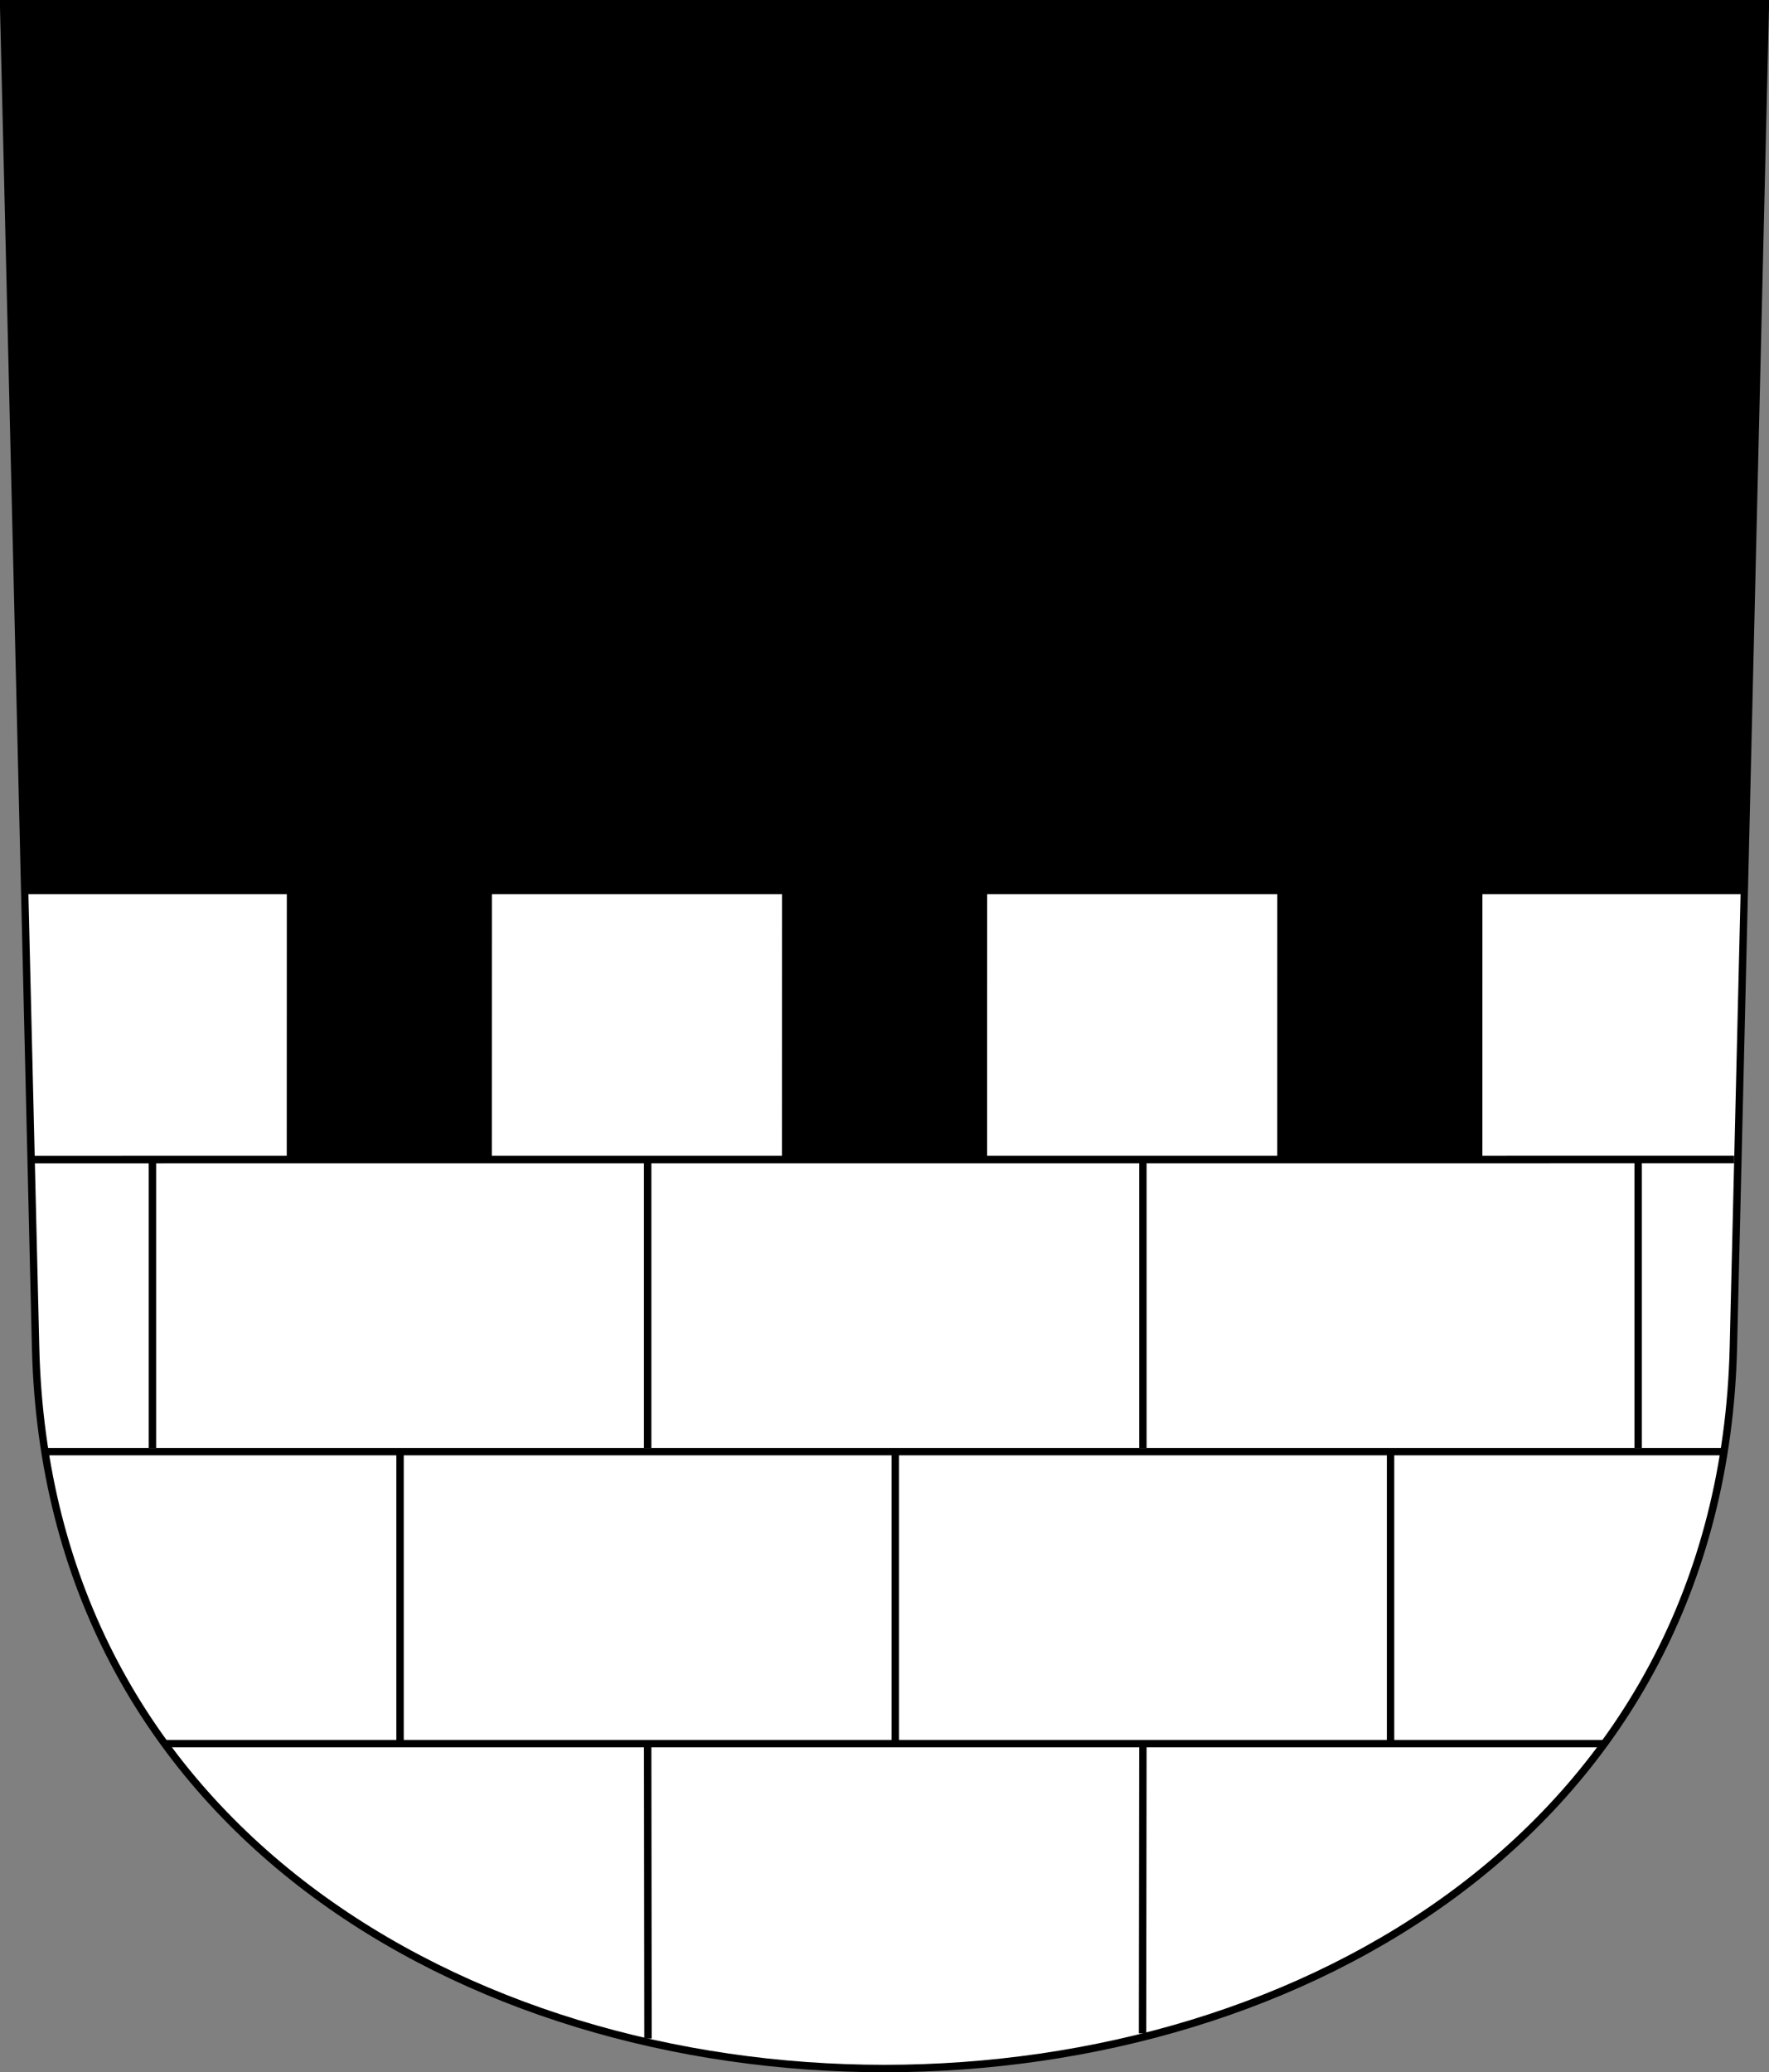 <?xml version="1.0" encoding="UTF-8"?>
<!-- Created with Inkscape (http://www.inkscape.org/) -->
<svg id="a" width="238.77" height="279.68" version="1.0" xmlns="http://www.w3.org/2000/svg">
 <rect width="100%" height="100%" fill="#808080" stroke="none"/>
 <path d="m1 1 4.305 180.82c3.075 129.15 225.08 129.15 228.16 0l4.305-180.82z" stroke="#000" stroke-width="2"/>
 <path d="m3.834 120.69 1.469 61.125c3.075 129.15 225.08 129.15 228.16 0l1.469-61.125h-34.844l-9e-3 35.451h-27.688l9e-3 -35.451h-39.156l-9e-3 35.451h-27.688l9e-3 -35.451h-39.156l-0.009 35.451h-27.688l0.009-35.451z" fill="#fff"/>
 <path d="m3.986 156.5 230.08-8e-3" fill="none" stroke="#000" stroke-width="1px"/>
 <path d="m6.102 195.92h226.52" fill="none" stroke="#000" stroke-width="1px"/>
 <path d="m22.148 235.33h194.25" fill="none" stroke="#000" stroke-width="1px"/>
 <path d="m20.574 156.88v38.548" fill="none" stroke="#000" stroke-width="1px"/>
 <path d="m87.419 156.88v38.548" fill="none" stroke="#000" stroke-width="1px"/>
 <path d="m154.26 156.88v38.548" fill="none" stroke="#000" stroke-width="1px"/>
 <path d="m221.11 156.88v38.548" fill="none" stroke="#000" stroke-width="1px"/>
 <path d="m53.996 196.32v38.694" fill="none" stroke="#000" stroke-width="1px"/>
 <path d="m120.84 196.32v38.694" fill="none" stroke="#000" stroke-width="1px"/>
 <path d="m187.69 196.32v38.694" fill="none" stroke="#000" stroke-width="1px"/>
 <path d="m87.419 235.69 0.044 39.439" fill="none" stroke="#000" stroke-width="1px"/>
 <path d="m154.26 235.69-0.046 38.742" fill="none" stroke="#000" stroke-width="1px"/>
</svg>
